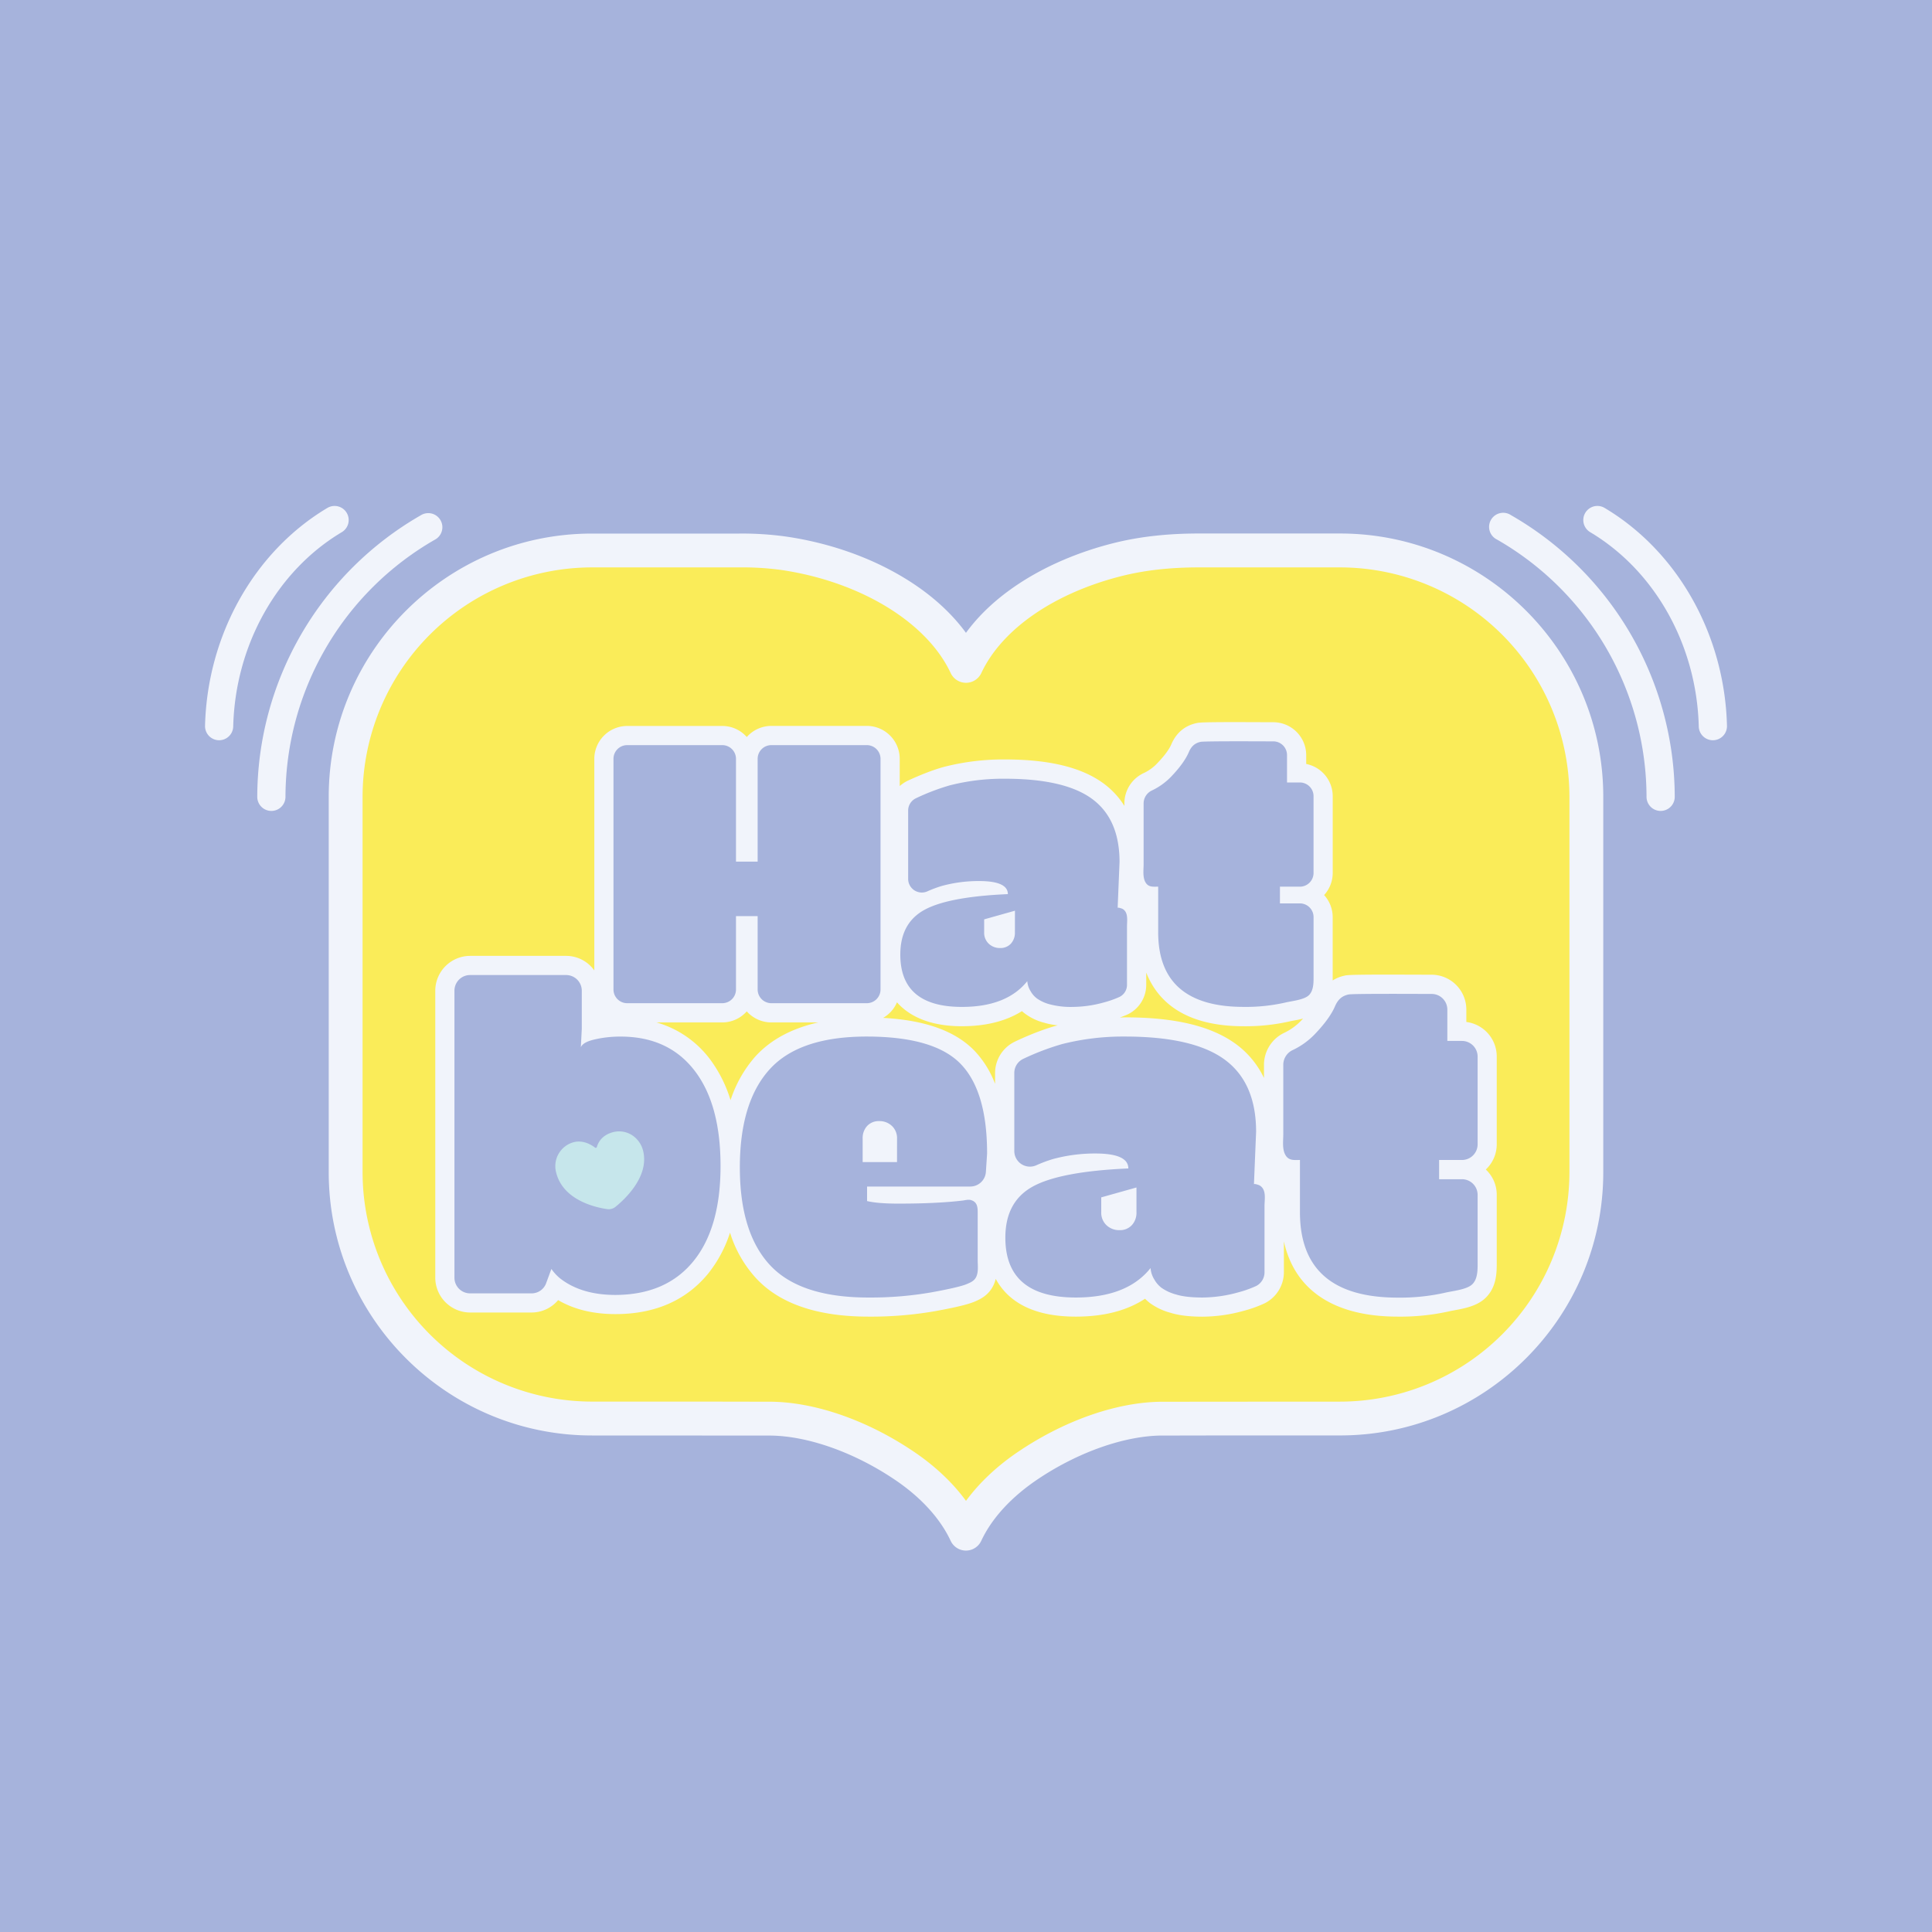 <svg viewBox="0 0 1080 1080" xmlns="http://www.w3.org/2000/svg" data-name="Capa 1" id="Capa_1"><defs><style>.cls-1{fill:#a6b3dc;}.cls-2{fill:#faec59;}.cls-3{fill:#f1f4fb;}.cls-4{fill:#c6e6eb;}</style></defs><rect height="1080" width="1080" class="cls-1"></rect><path d="M886.78,445.43V655.26A137.72,137.72,0,0,1,749.08,793c-52,0-94.39.06-99.06.06-24.59,0-52.14,10.79-74.21,25.41-15.76,10.41-28.69,23.65-35.81,38.91-7.13-15.26-20-28.5-35.81-38.91C482.12,803.81,454.57,793,430,793c-3.85,0-46.54-.06-99.06-.06a137.72,137.72,0,0,1-137.7-137.7V445.43a137.68,137.68,0,0,1,137.7-137.71h82a173.06,173.06,0,0,1,25.53,1.58c42,6.31,85.44,28.44,101.58,62.92,14.12-30.2,49-50.62,85.75-59.64a187.48,187.48,0,0,1,44.39-4.86h78.94A137.68,137.68,0,0,1,886.78,445.43Z" class="cls-2"></path><path d="M540,866.79a9.46,9.46,0,0,1-8.57-5.45c-6-12.85-17.22-25-32.45-35-22.53-14.94-48.32-23.85-69-23.85H422.5c-15,0-50.25-.05-91.58-.05-81.14,0-147.16-66-147.16-147.16V445.43c0-81.15,66-147.16,147.16-147.16h82A177.7,177.7,0,0,1,439.82,300C462.87,303.41,485,311,503.69,322c15.16,8.89,27.47,19.69,36.29,31.76,7.36-10.1,17.13-19.21,29.2-27.22,15.4-10.22,34.18-18.24,54.31-23.19,14.18-3.45,29.43-5.12,46.65-5.12h78.94c81.14,0,147.16,66,147.16,147.16V655.26c0,81.14-66,147.16-147.16,147.16-40,0-74.34,0-90.16.05H650c-20.68,0-46.47,8.91-69,23.84-15.25,10.06-26.47,22.17-32.47,35A9.45,9.45,0,0,1,540,866.79ZM330.92,317.18A128.39,128.39,0,0,0,202.68,445.43V655.26A128.39,128.39,0,0,0,330.92,783.5c41.34,0,76.59,0,91.6.06H430c24.61,0,53.56,9.83,79.43,27C522,818.84,532.33,828.49,540,839c7.67-10.47,18-20.12,30.6-28.42,25.86-17.14,54.81-27,79.42-27h8.88c15.82,0,50.14-.06,90.18-.06A128.39,128.39,0,0,0,877.32,655.26V445.43A128.39,128.39,0,0,0,749.08,317.18H670.14c-15.69,0-29.48,1.5-42.15,4.59-38.16,9.38-67.86,29.74-79.42,54.46a9.46,9.46,0,0,1-17.14,0c-13.27-28.36-50.33-51-94.41-57.58a162,162,0,0,0-24.13-1.47Z" class="cls-3"></path><path d="M836.69,590.58a19.47,19.47,0,0,0-17-19.29v-6.94a19.49,19.49,0,0,0-19.48-19.48l-22.57-.07c-23.39,0-24.72.26-26.23.64a20,20,0,0,0-6.43,2.64V512.71a18.33,18.33,0,0,0-4.79-12.36A18.42,18.42,0,0,0,745,488V445.06a18.4,18.4,0,0,0-14.82-18v-4.92a18.43,18.43,0,0,0-18.41-18.41l-19.8-.07c-20.55,0-21.69.26-23.14.57-6.62,1.45-11.34,5.49-14.12,12-.82,1.9-2.77,5.17-7.38,10a24.86,24.86,0,0,1-8.13,6,18.63,18.63,0,0,0-10.65,17.09v1.19a45.6,45.6,0,0,0-11.73-12.61c-12.23-8.95-30.27-13.36-55.11-13.36a133.32,133.32,0,0,0-33.42,4c-8.51,2.21-18.09,6.62-20.86,7.88a19.83,19.83,0,0,0-4.48,3V424.19a18.43,18.43,0,0,0-18.41-18.41H431.21A18.38,18.38,0,0,0,417.46,412a18.23,18.23,0,0,0-13.68-6.18H350.63a18.43,18.43,0,0,0-18.41,18.41V542.47a19.37,19.37,0,0,0-15.77-8.13H262.8a19.53,19.53,0,0,0-19.48,19.48v160.4A19.53,19.53,0,0,0,262.8,733.7h34.3A19.45,19.45,0,0,0,312,726.77c8.89,5.23,19.67,7.82,32.09,7.82,22,0,39.47-7.63,51.77-22.64a71.73,71.73,0,0,0,12.23-22.89,67.07,67.07,0,0,0,14.5,25.41C435.81,728.79,457,736,485.43,736a208.63,208.63,0,0,0,37-3c15-2.71,19.8-4.29,22.64-5.48,2.52-1.14,7.31-3.16,10.08-8.64a16.47,16.47,0,0,0,1.45-4c6.18,11.34,18.92,21.12,44.77,21.12q23.55,0,38.71-10a33.5,33.5,0,0,0,2.71,2.4,35.09,35.09,0,0,0,11.61,5.48c4.66,1.45,10.53,2.15,17.9,2.15A86.85,86.85,0,0,0,695,732.82a69.65,69.65,0,0,0,11.85-4.22,19.48,19.48,0,0,0,10.85-17.53V693.92C723.7,721.22,745.7,736,781.33,736a125,125,0,0,0,28.94-3c.82-.19,1.83-.38,2.9-.57,5.42-1,12.17-2.27,16.83-6.49,6.75-6.12,6.69-14.82,6.69-20.05v-38a19.28,19.28,0,0,0-6.12-14.12,19.29,19.29,0,0,0,6.12-14.12Zm-414.5.06A69.53,69.53,0,0,0,408.38,615a74.27,74.27,0,0,0-11.73-23.2A57,57,0,0,0,367,571.54h36.76a18.27,18.27,0,0,0,13.68-6.18,18.42,18.42,0,0,0,13.75,6.18h26.23C442.56,574.88,430.7,581.25,422.19,590.64ZM591,573.24c-9.58,2.52-20.49,7.5-23.58,9a19.49,19.49,0,0,0-11.16,17.59v6.06a55.1,55.1,0,0,0-11.6-18.6c-10.72-11-27.49-17-51-18.29a18.28,18.28,0,0,0,7.76-8.7c7.63,8.64,19.92,13.37,36.19,13.37,13.49,0,24.78-2.84,33.67-8.45a20.54,20.54,0,0,0,1.76,1.45,30.39,30.39,0,0,0,10.53,5,42.17,42.17,0,0,0,7.76,1.52C591.29,573.18,591.17,573.24,591,573.24Zm136.63-3a32.28,32.28,0,0,1-9.77,7.13,19.85,19.85,0,0,0-11.29,18.16v7.06A50.34,50.34,0,0,0,691,583.71c-13.74-10.09-34-15-62.1-15-1,0-2,.06-2.9.13,1.58-.63,3.09-1.2,4.48-1.83a18.32,18.32,0,0,0,10.27-16.58v-6.75c6.12,15.45,20.75,30,54.54,30a111.77,111.77,0,0,0,25.6-2.71c.69-.19,1.58-.32,2.46-.51,1.58-.25,3.34-.63,5.11-1.07A9.7,9.7,0,0,0,727.67,570.21Z" class="cls-3"></path><path d="M151.7,453.31a7.88,7.88,0,0,1-7.89-7.88A182,182,0,0,1,235.3,288a7.88,7.88,0,1,1,7.83,13.67,166.19,166.19,0,0,0-83.55,143.8A7.88,7.88,0,0,1,151.7,453.31Z" class="cls-3"></path><path d="M928.3,453.31a7.88,7.88,0,0,1-7.88-7.88,166.19,166.19,0,0,0-83.55-143.8A7.88,7.88,0,1,1,844.7,288a182,182,0,0,1,91.49,157.47A7.88,7.88,0,0,1,928.3,453.31Z" class="cls-3"></path><path d="M957.5,413.8a7.89,7.89,0,0,1-7.88-7.68c-1.14-45.38-24.4-87-60.7-108.64A7.88,7.88,0,0,1,897,283.94c40.91,24.38,67.11,71,68.39,121.78a7.89,7.89,0,0,1-7.68,8.08Z" class="cls-3"></path><path d="M122.5,413.8h-.2a7.89,7.89,0,0,1-7.68-8.08C115.9,355,142.1,308.32,183,283.94a7.88,7.88,0,0,1,8.07,13.54c-36.3,21.63-59.56,63.26-60.7,108.64A7.89,7.89,0,0,1,122.5,413.8Z" class="cls-3"></path><path d="M423.53,481.66V424.19a7.66,7.66,0,0,1,7.66-7.66h53.37a7.66,7.66,0,0,1,7.66,7.66V553.13a7.66,7.66,0,0,1-7.66,7.66H431.19a7.66,7.66,0,0,1-7.66-7.66v-41H411.42v41a7.66,7.66,0,0,1-7.66,7.66H350.6a7.66,7.66,0,0,1-7.66-7.66V424.19a7.66,7.66,0,0,1,7.66-7.66h53.16a7.66,7.66,0,0,1,7.66,7.66v57.47Z" class="cls-1"></path><path d="M627.49,508.06c-.26-.15-2.69-1-2.71-.51,0-.31,1.05-25.68,1.05-25.68q0-24-15.35-35.28t-48.75-11.28A121.08,121.08,0,0,0,531,439a124,124,0,0,0-19,7.24,7.62,7.62,0,0,0-4.34,6.91v38.16a7.64,7.64,0,0,0,10.65,7,67.21,67.21,0,0,1,8.24-3.08,77.87,77.87,0,0,1,20.77-2.72q16.08,0,16.08,7.31-33.4,1.46-46.77,8.87t-13.35,24.95q0,29.24,34.44,29.23,25,0,36.54-14.4a12.08,12.08,0,0,0,1.87,5.63,13,13,0,0,0,3.56,4.07,22.36,22.36,0,0,0,7.1,3.24,46.06,46.06,0,0,0,12.94,1.46,66.35,66.35,0,0,0,17.33-2.5,55.39,55.39,0,0,0,8.78-3.1,7.5,7.5,0,0,0,4.16-6.86V517.91C630,514.64,630.88,510,627.49,508.06Zm-60.15,13.12a8.89,8.89,0,0,1-2.27,6.35,7.84,7.84,0,0,1-6,2.42,8.9,8.9,0,0,1-6.36-2.42,8.37,8.37,0,0,1-2.56-6.35v-7.25l17.22-4.84Z" class="cls-1"></path><path d="M715.5,495.65V505h11.13a7.66,7.66,0,0,1,7.66,7.66c0,6.24,0,27.85,0,32.43,0,3.67.23,8.64-2.75,11.36-2.77,2.51-9.53,3.13-13.12,4a99.49,99.49,0,0,1-23.17,2.41q-47.82,0-47.82-41.76V495.65c-2.75,0-5.33.42-7-2.27-1.8-2.91-1.14-7.17-1.14-10.45v-33.6a8,8,0,0,1,4.35-7.31,36.83,36.83,0,0,0,11.51-8.37q6.89-7.32,9.39-13.16c1.34-3.13,3.24-5.06,6.58-5.78,2.21-.49,34.86-.28,40.67-.28a7.66,7.66,0,0,1,7.66,7.66V437.4h7.17a7.66,7.66,0,0,1,7.66,7.66V488a7.66,7.66,0,0,1-7.66,7.66Z" class="cls-1"></path><path d="M704.07,662.63c-.3-.17-3.07-1.17-3.1-.58,0-.35,1.2-29.36,1.2-29.36q0-27.45-17.55-40.35t-55.75-12.9a138.42,138.42,0,0,0-35.09,4.19A141.45,141.45,0,0,0,572,591.91a8.7,8.7,0,0,0-5,7.89v43.65a8.74,8.74,0,0,0,12.18,8,76.84,76.84,0,0,1,9.43-3.53,89.45,89.45,0,0,1,23.75-3.11q18.38,0,18.39,8.36-38.2,1.68-53.49,10.15T562,691.9q0,33.42,39.38,33.42,28.67,0,41.79-16.47a13.89,13.89,0,0,0,2.14,6.45,14.86,14.86,0,0,0,4.07,4.65,25.86,25.86,0,0,0,8.12,3.7c3.65,1.12,8.59,1.67,14.79,1.67a75.83,75.83,0,0,0,19.82-2.86,61.93,61.93,0,0,0,10-3.54,8.56,8.56,0,0,0,4.76-7.84V673.89C706.94,670.16,708,664.84,704.07,662.63Zm-68.78,15a10.16,10.16,0,0,1-2.6,7.26,9,9,0,0,1-6.9,2.77,10.21,10.21,0,0,1-7.27-2.77,9.55,9.55,0,0,1-2.92-7.26v-8.29l19.69-5.53Z" class="cls-1"></path><path d="M804.47,648.44v10.75H817.2A8.76,8.76,0,0,1,826,668c0,7.12,0,31.84,0,37.07,0,4.2.27,9.89-3.15,13-3.16,2.88-10.89,3.58-15,4.56a114.43,114.43,0,0,1-26.5,2.75q-54.66,0-54.67-47.74V648.44c-3.15,0-6.1.48-8-2.59-2.06-3.32-1.31-8.2-1.31-12V595.48a9.08,9.08,0,0,1,5-8.36,42,42,0,0,0,13.16-9.58q7.88-8.35,10.74-15c1.53-3.57,3.71-5.78,7.52-6.61,2.54-.55,39.87-.31,46.52-.31a8.76,8.76,0,0,1,8.76,8.76v17.51h8.19A8.76,8.76,0,0,1,826,590.6v49.08a8.76,8.76,0,0,1-8.76,8.76Z" class="cls-1"></path><path d="M402.79,651.87q0,34.62-15.25,53.26t-43.47,18.75c-12.77,0-23.07-3.09-31-9.27a26.39,26.39,0,0,1-4.84-5.26l-2.88,7.83A8.66,8.66,0,0,1,297.1,723H262.79a8.74,8.74,0,0,1-8.75-8.76V553.81a8.75,8.75,0,0,1,8.75-8.76h53.67a8.76,8.76,0,0,1,8.76,8.76v21.32l-.52,10.3c.83-2,3.4-3.4,7.94-4.43A62.85,62.85,0,0,1,347,579.46c17.62,0,31.42,6.28,41.21,18.95S402.79,628.9,402.79,651.87Z" class="cls-1"></path><path d="M537,594.72q-14.81-15.27-52.52-15.28t-54.31,18.39q-16.6,18.38-16.59,54.8t16.83,54.55q16.81,18.14,55,18.14a197.87,197.87,0,0,0,35.1-2.86q15.75-2.87,19.94-4.66c2.12-.91,4-1.64,5.17-3.83,1.44-2.82.92-6.45.92-9.51V677.84c0-3.08-.25-6-3.83-7-1.46-.42-3.19.11-4.68.29-3.43.41-6.88.71-10.33.94-8.51.58-17.05.76-25.58.76-7.63,0-13.45-.48-17.42-1.43v-8.12h57.68a8.75,8.75,0,0,0,8.74-8.19l.67-10.2Q551.82,610,537,594.72Zm-35.56,54.9H482.23V636.48a9.92,9.92,0,0,1,2.53-7.08,8.86,8.86,0,0,1,6.75-2.7,10,10,0,0,1,7.07,2.7,9.32,9.32,0,0,1,2.87,7.08Z" class="cls-1"></path><path d="M359.47,643.19a14.45,14.45,0,0,0-3.38-6.28l-.08-.08v0a13.43,13.43,0,0,0-13.1-4c-6.77,1.71-8.65,6.24-9.27,8.36a.64.64,0,0,1-1,.34c-1.79-1.39-6.56-4.49-12.07-3a13.85,13.85,0,0,0-9.66,17c3.88,15.33,21.69,19.38,28.46,20.37a6,6,0,0,0,4.71-1.29c5.37-4.35,19-17.06,15.41-31.38Z" class="cls-4"></path></svg>